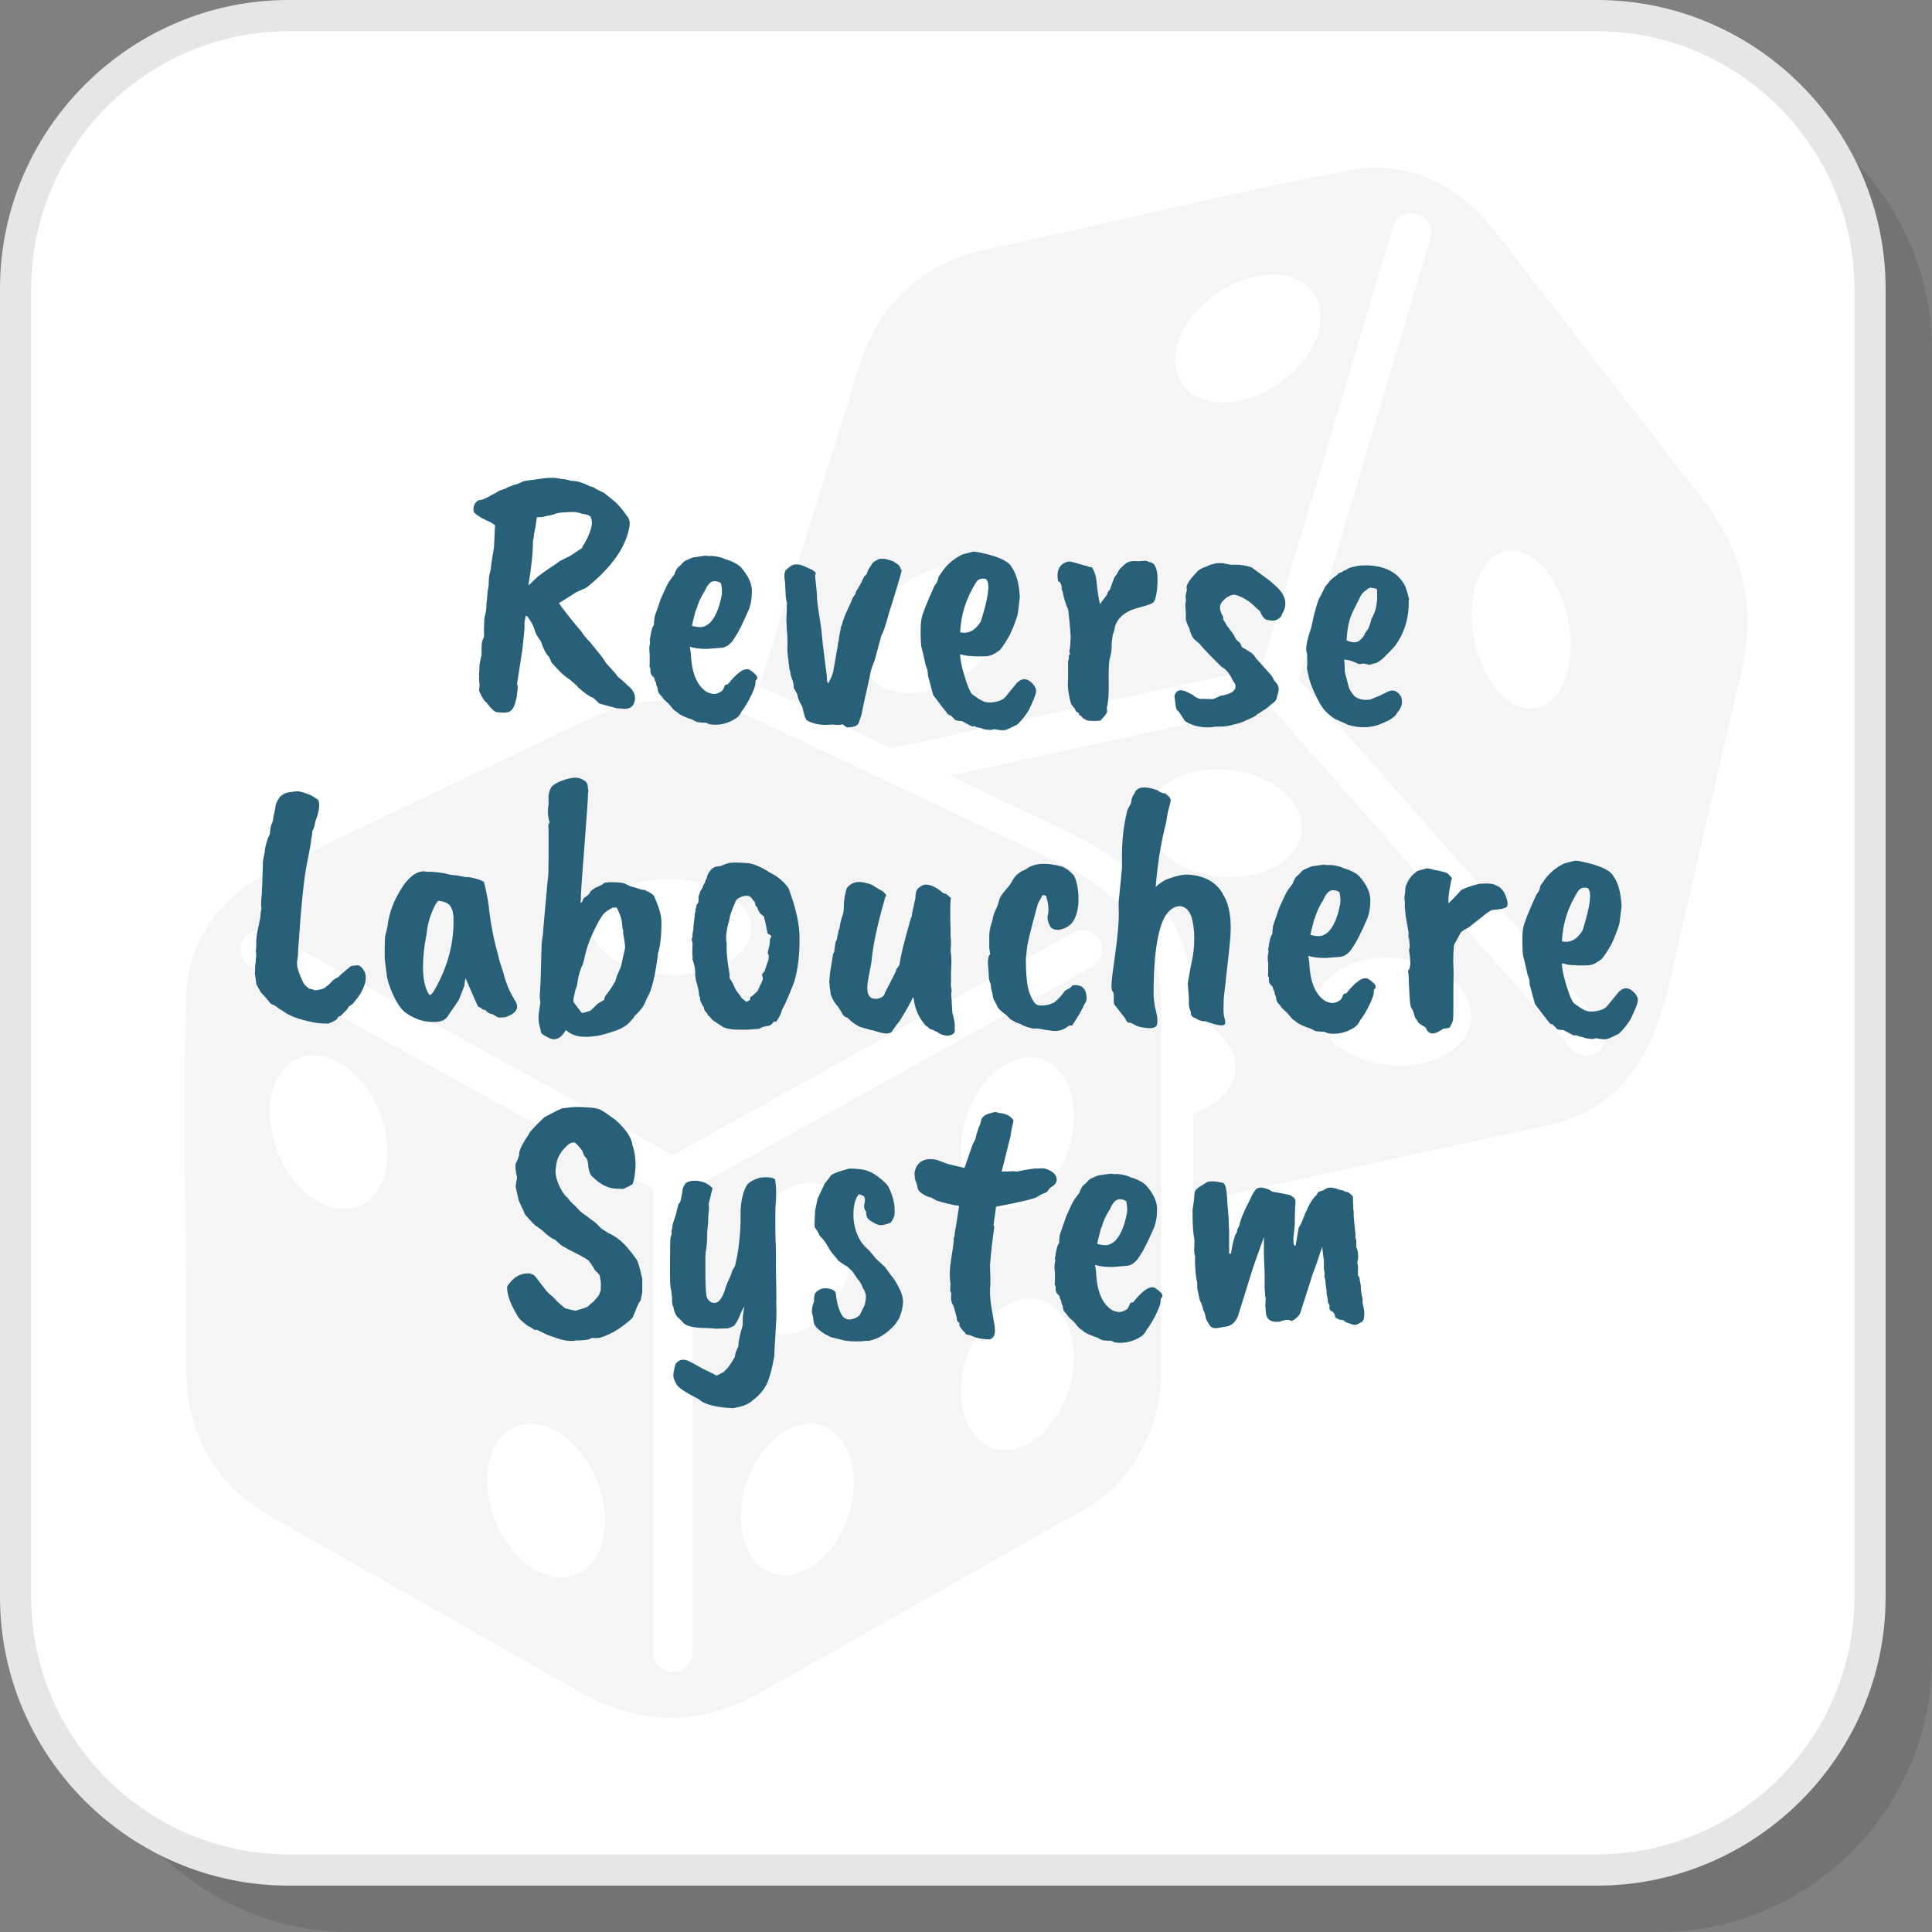 <?xml version="1.0" encoding="UTF-8"?>
<!DOCTYPE svg PUBLIC "-//W3C//DTD SVG 1.1//EN" "http://www.w3.org/Graphics/SVG/1.1/DTD/svg11.dtd">
<!-- Creator: CorelDRAW 2018 (64-Bit) -->
<svg xmlns="http://www.w3.org/2000/svg" xml:space="preserve" width="200px" height="200px" version="1.1" style="shape-rendering:geometricPrecision; text-rendering:geometricPrecision; image-rendering:optimizeQuality; fill-rule:evenodd; clip-rule:evenodd"
viewBox="0 0 2982.6 2982.6"
 xmlns:xlink="http://www.w3.org/1999/xlink">
 <rect x="0" y="0" width="2982.6" height="2982.6" fill="#808080" stroke="none"/>
 <defs>
  <style type="text/css">
   <![CDATA[
    .fil3 {fill:whitesmoke}
    .fil1 {fill:white}
    .fil4 {fill:#276078;fill-rule:nonzero}
    .fil2 {fill:#E6E6E6;fill-rule:nonzero}
    .fil0 {fill:black;fill-opacity:0.102}
   ]]>
  </style>
 </defs>
 <g id="Layer_x0020_1">
  <path class="fil0" d="M541.4 2982.6l2019.6 0c231.9,0 421.6,-189.7 421.6,-421.6l0 -2019.6c0,-231.9 -189.7,-421.6 -421.6,-421.6l-2019.6 0c-231.9,0 -421.6,189.7 -421.6,421.6l0 2019.6c0,231.9 189.7,421.6 421.6,421.6z"/>
  <path class="fil1" d="M445.7 2886.9l2019.6 0c231.9,0 421.6,-189.7 421.6,-421.6l0 -2019.6c0,-231.9 -189.7,-421.6 -421.6,-421.6l-2019.6 0c-231.9,0 -421.6,189.7 -421.6,421.6l0 2019.6c0,231.9 189.7,421.6 421.6,421.6z"/>
  <path class="fil2" d="M445.7 2862.8l2019.6 0c109.3,0 208.7,-44.7 280.7,-116.8 72.1,-72 116.8,-171.4 116.8,-280.7l0 -2019.6c0,-109.3 -44.7,-208.7 -116.8,-280.8 -72,-72 -171.4,-116.7 -280.7,-116.7l-2019.6 0c-109.3,0 -208.7,44.7 -280.8,116.7 -72,72.1 -116.7,171.5 -116.7,280.8l0 2019.6c0,109.3 44.7,208.7 116.7,280.7 72.1,72.1 171.5,116.8 280.8,116.8zm2019.6 48.2l-2019.6 0c-122.6,0 -234,-50.2 -314.8,-130.9 -80.8,-80.8 -130.9,-192.2 -130.9,-314.8l0 -2019.6c0,-122.6 50.1,-234 130.9,-314.8 80.8,-80.8 192.2,-130.9 314.8,-130.9l2019.6 0c122.6,0 234,50.1 314.8,130.9 80.7,80.8 130.9,192.2 130.9,314.8l0 2019.6c0,122.6 -50.2,234 -130.9,314.8 -80.8,80.7 -192.2,130.9 -314.8,130.9z"/>
  <path class="fil3" d="M287.3 2109.2c0.8,-190.1 -5.3,-380.4 0,-570.5 2.5,-87.2 53.3,-157.3 140.6,-199l475.8 -227c87.7,-41.9 177,-43.1 268,0l450.1 213c107.9,51 170.9,119.2 170.9,227.5l0 565.7c0,77.9 -40,166.6 -117.1,210.2l-502.3 284.1c-98.1,55.5 -191.3,48 -276,0l-475 -269.7c-93.8,-53.2 -135.4,-133.6 -135,-234.3zm99.9 -616.6c-14.6,-8 -20,-26.4 -12,-41.1 8.1,-14.6 26.5,-20 41.1,-11.9l622.6 343.4 617.6 -343.3c14.6,-8.1 33,-2.9 41.1,11.7 8.1,14.6 2.8,33 -11.7,41.1l-616.6 342.8 0 715.7c0,16.7 -13.6,30.3 -30.4,30.3 -16.7,0 -30.3,-13.6 -30.3,-30.3l0 -715.6 -621.4 -342.8zm1958.7 -641c42.2,11 77.6,73.7 79,140.2 1.4,66.5 -31.7,111.5 -74,100.5 -42.2,-10.9 -77.6,-73.7 -79,-140.2 -1.4,-66.5 31.8,-111.5 74,-100.5zm-792.8 71.4c10.2,47.4 -31.1,107.6 -92.4,134.3 -61.3,26.7 -119.3,9.9 -129.5,-37.6 -10.3,-47.4 31.1,-107.5 92.3,-134.3 61.3,-26.7 119.3,-9.9 129.6,37.6zm484.3 -448.9c10.3,47.4 -31,107.5 -92.3,134.3 -61.3,26.7 -119.3,9.9 -129.6,-37.6 -10.3,-47.5 31.1,-107.6 92.4,-134.3 61.2,-26.7 119.2,-9.9 129.5,37.6zm232.5 1081.9c10,45.9 -35,85.7 -100.5,88.9 -65.5,3.2 -126.8,-31.4 -136.8,-77.3 -10,-45.9 35.1,-85.7 100.6,-88.9 65.5,-3.2 126.7,31.4 136.7,77.3zm-261.3 -291c10,45.9 -35,85.7 -100.6,88.9 -65.5,3.2 -126.7,-31.4 -136.7,-77.3 -10,-45.9 35,-85.7 100.5,-88.9 65.6,-3.2 126.8,31.4 136.8,77.3zm-1090.3 143c19.7,-38.9 88.6,-60.1 153.8,-47.3 65.3,12.8 102.2,54.7 82.5,93.6 -19.7,39 -88.6,60.2 -153.8,47.4 -65.2,-12.8 -102.2,-54.7 -82.5,-93.7zm-98.9 789.9c48.6,0.1 98.6,53.3 111.6,118.8 13.1,65.6 -15.7,118.7 -64.2,118.6 -48.6,0 -98.5,-53.2 -111.6,-118.8 -13.1,-65.6 15.7,-118.7 64.2,-118.6zm-335.6 -568.8c48.6,0.1 98.5,53.3 111.6,118.9 13.1,65.5 -15.7,118.6 -64.3,118.6 -48.5,-0.1 -98.5,-53.3 -111.5,-118.9 -13.1,-65.5 15.7,-118.6 64.2,-118.6zm1106.6 375.4c47,0 76.3,52.4 65.5,117.1 -10.8,64.7 -57.6,117.1 -104.6,117.1 -47,0 -76.3,-52.4 -65.5,-117.1 10.8,-64.7 57.7,-117.1 104.6,-117.1zm-339.9 193.4c47,0 76.3,52.4 65.5,117.2 -10.8,64.6 -57.6,117.1 -104.6,117.1 -46.9,0 -76.3,-52.5 -65.5,-117.1 10.8,-64.8 57.6,-117.2 104.6,-117.2zm339.9 -565.8c47,0 76.3,52.5 65.5,117.2 -10.8,64.7 -57.6,117.1 -104.6,117.1 -47,0 -76.3,-52.4 -65.5,-117.1 10.8,-64.7 57.7,-117.2 104.6,-117.2zm-339.9 193.5c47,0 76.3,52.4 65.5,117.1 -10.8,64.7 -57.6,117.2 -104.6,117.2 -46.9,0 -76.3,-52.5 -65.5,-117.2 10.8,-64.7 57.6,-117.1 104.6,-117.1zm276 -1441.4c186,-39.7 370.6,-86.2 557.5,-121.4 85.7,-16.1 165.1,18.7 224.3,95l323.1 416.7c59.5,76.7 79.7,163.8 57,261.8l-112.4 485.2c-26.9,116.2 -80.1,192.3 -185.9,215.4l-548.1 119.3 0 -138.2c44.8,-13.3 72.1,-46.1 64.1,-82.8 -6.1,-27.8 -30.9,-51.5 -64.1,-65.1l0 -16.9c0,-135.4 -82.7,-217 -199.1,-272.1l-176.6 -83.5 494.2 -107.7 466.1 529.6c11,12.6 30.1,13.8 42.7,2.8 12.5,-11.1 13.7,-30.2 2.7,-42.7l-466.8 -530.4 203.1 -681.4c4.7,-16 -4.4,-32.9 -20.4,-37.6 -16.1,-4.8 -32.9,4.4 -37.6,20.4l-202.8 680.1 -571 124.3 4.1 2 -187.8 -88.9c-6.7,-3.2 -13.4,-6.1 -20.1,-8.9l153.6 -493.3c32,-103 101.8,-160.7 200.2,-181.7z"/>
  <path class="fil4" d="M822.8 835.3c0,17.2 -2.3,40 -7.1,68.5 2.2,-1.8 5.5,-5 9.9,-9.3 5.1,-5.2 15.3,-12.6 30.6,-22.5l8.3 -6 16.4 -8.2 18.1 -12.1c-0.8,-0.7 0.1,-2.5 2.7,-5.5 6.9,-12 11,-22.6 12.1,-31.7 0,-4.8 -0.8,-8.3 -2.2,-10.7 -1.5,-2.4 -6.1,-3.9 -13.7,-4.7 -0.8,-0.7 -4.2,-1.6 -10.4,-2.7 -15,0 -25,0.9 -29.9,2.7 -4.9,1.9 -8.7,2.8 -11.2,2.8l-8.2 2.2 -9.4 0.5 -2.1 14.8c0,0.4 -0.8,4 -2.2,10.9 0,2.6 -0.6,6.3 -1.7,11zm93.1 242.1c-5.4,-1.8 -13.1,-7.1 -23,-15.9 -1.8,-2.5 -6.5,-6.9 -14.2,-13.1 -7.3,-4.4 -16.4,-13 -27.4,-25.8 0,-0.3 -1.3,-3.3 -3.8,-8.7 -4.4,-4 -8.6,-12.1 -12.6,-24.1 -0.4,-0.4 -0.9,-1.1 -1.7,-2.2 -0.7,-1.1 -1.9,-2.8 -3.5,-5.2 -1.7,-2.4 -3.4,-6.5 -5.2,-12.4 -1.9,-5.8 -5.5,-12.2 -11,-19.1l-2.2 0c0,2.2 -0.5,5.3 -1.6,9.3l0 10.9 -3.3 31.8 -8.2 53.2c1.4,2.9 1.4,7.8 0,14.7 0,3 -0.9,7.7 -2.8,14.3 -1.8,6.6 -4.5,10.9 -8.2,13.1 -3.6,2.2 -10.8,2.6 -21.3,1.1 -3.7,-1.4 -8.8,-6.5 -15.4,-15.3 -2.5,-1.1 -6.2,-6.9 -10.9,-17.5 0.7,-6.6 0.9,-10.7 0.5,-12.4 -0.3,-1.6 -0.5,-3.7 -0.5,-6.3 0,-2.5 0.2,-4.2 0.5,-4.9 -0.7,0.7 -0.7,-2.9 0,-10.9l0 -3.9c0,-1.4 1.1,-7.3 3.3,-17.5 0,-7.7 0.1,-13.1 0.3,-16.2 0.2,-3.1 1.3,-6.8 3.5,-11.2l0 -14.8 0.6 -14.8c2.2,-6.6 3.3,-14.2 3.3,-23 0.7,-4.4 1.2,-8.7 1.3,-12.9 0.2,-4.2 0.9,-8.8 2,-13.9 0,-8.1 0.5,-14.2 1.6,-18.4 1.1,-4.2 1.7,-7.1 1.9,-8.7 0.2,-1.7 0.5,-4.3 0.8,-8l3.9 -23.5 1.6 -34.5 -6.6 -4.4c-11.6,-4.8 -19.9,-9.5 -24.6,-14.3 -1.8,-1.1 -2.5,-3.9 -1.9,-8.5 0.5,-4.5 3,-8.3 7.4,-11.2 5.1,0 12.6,-3.1 22.4,-9.3 1.1,0 4.4,-1.8 9.9,-5.5l9.8 -3.3c1.1,-1.1 5.7,-3.1 13.7,-6 1.9,0 4.8,-1 8.8,-3 4,-2 8.2,-3.2 12.6,-3.6 3.7,-0.3 11.1,-1.3 22.2,-3 11.1,-1.6 20.5,-1.3 28.2,0.8 4.7,0 9.9,1 15.3,2.8 8.8,0 18.7,2.9 29.6,8.7 2.6,0 6.2,1.7 11,5l10.4 4.9 13.7 11c7.6,6.2 14.6,14 20.8,23.5 4.4,4.4 6,10.1 4.9,17 -5.1,31.8 -27.2,63.4 -66.3,94.8l-15.8 7.1 -26.9 17c9.1,12.7 21,27.7 35.6,44.9 1.1,2.5 5.3,7.7 12.6,15.3l18.6 23 6.6 9.9 14.8 16.4c1.1,2.6 4.2,5.7 9.3,9.3l9.3 8.8c8.4,6.6 11.9,14.1 10.4,22.5 -1.4,8.3 -6.5,12.7 -15.3,13.1l-13.1 -1.1 -26.3 -7.1 -9.4 -8.8z"/>
  <path id="1" class="fil4" d="M1113.7 921.3c1.4,-5.5 1.3,-12.4 -0.6,-20.8 -2.5,-2.2 -6,-3.3 -10.4,-3.3 -5.5,0 -10.4,5.1 -14.8,15.3 -5.8,8.8 -10.2,18.5 -13.1,29.1l-0.6 0c-4,15.3 -6,23.5 -6,24.6 5.9,1.5 10.6,2.1 14.3,1.9 3.6,-0.1 7.8,-2.1 12.6,-5.7 8.4,-8.1 14.6,-21.7 18.6,-41.1zm-1.7 78.9l-20.2 1.6c-11.4,0 -20.3,-1.1 -26.9,-3.3l1.7 10.4c1.1,30.4 9.5,50.3 25.2,59.7 4.4,1.9 8,2.8 10.9,2.8 3,0 6.8,-1.5 11.5,-4.4 1.5,-1.4 2.8,-3.5 3.9,-6 0.3,-3.3 2.2,-4.8 5.4,-4.4 15,-19 26.3,-26.5 34,-22.5 7.7,5.2 11.5,9.2 11.5,12.1 0,1.5 -0.9,3.1 -2.7,4.9l0 3.3c0,3.7 -2.3,10.2 -6.9,19.7 -4.5,9.5 -9.4,17.6 -14.5,24.1 -2.5,5.5 -5.8,9.3 -9.9,11.5 -11.6,7.3 -24.1,10.3 -37.2,8.8 -2.9,-0.4 -4.9,-1.1 -6,-2.2 -2.9,-0.7 -5.1,-0.9 -6.6,-0.5l-4.4 -0.6c-3.3,0 -6,-0.7 -8.2,-2.2 -3.7,-2.2 -6.2,-3.3 -7.7,-3.3 -9.5,-3.6 -15.2,-6.4 -17.2,-8.2 -2,-1.8 -3.8,-3.1 -5.2,-3.8 -1.5,-0.7 -5,-4.6 -10.4,-11.5 -4.8,-4 -7.5,-6.6 -8.2,-7.7 -2.2,-3.3 -4.2,-5.6 -5.8,-7.1 -1.6,-1.5 -2.7,-4.8 -3,-9.9 -1.5,-1.8 -2.2,-4.2 -2.2,-7.1l-2.2 -4.4c0,-2.5 -1.1,-4.5 -3.3,-6 -2.2,-2.2 -3.3,-4.9 -3.3,-8.2l0 -4.4c-1.4,-0.7 -1.8,-2.9 -1.1,-6.6l0 -14.2 -0.5 -4.9 0 -3.9c-0.4,-1.4 0,-4.5 1.1,-9.3l-0.6 -4.9c0.4,-0.4 0.9,-3.3 1.7,-8.8 1.4,-7.7 3.1,-12.4 4.9,-14.2l0 -5c0.4,-1.1 0.6,-2.5 0.6,-4.3 0,-1.9 0.4,-3.9 1.3,-6.1 0.9,-2.2 3.8,-10.4 8.5,-24.6l8.8 -19.2c2.5,-5.5 6.6,-11.5 12,-18.1 0.4,-1.8 1.9,-5.1 4.4,-9.8l7.1 -6.6c2.2,-3.3 5.5,-5.6 9.9,-7.1 5.1,-2.6 8.9,-3.8 11.5,-3.8l15.3 -2.2c1.9,0.3 3.1,0.5 3.9,0.5l7.1 0c8,0.7 14.6,2.4 19.7,4.9 11,3.3 19,7.5 24.1,12.6 11.3,12.8 17,25.1 17,36.7 0,11.7 -1.8,21.8 -5.5,30.2 -9.1,20.8 -15.7,33.9 -19.7,39.4 -6.6,12.1 -14.4,18.1 -23.6,18.1z"/>
  <path id="2" class="fil4" d="M1286.2 1037.4l7.2 -41.1c0,-2.1 0.2,-3.9 0.8,-5.2 0.5,-1.2 0.8,-3 0.8,-5.2 0.4,-2.9 1.3,-7.6 2.7,-14.2 0,-2.9 0.8,-5.3 2.2,-7.1 0.8,-5.9 5.3,-17.4 13.7,-34.5 1.5,-5.1 3.9,-9.5 7.1,-13.2 0,-2.2 1.1,-4.7 3.3,-7.6l6.6 -11.5c0,-0.8 1.3,-3.5 3.8,-8.3 2.2,-1.1 3.7,-3 4.4,-5.7 0.8,-2.8 2.9,-6.7 6.6,-11.8 1.1,-3.3 5.3,-6.4 12.6,-9.3l8.8 0 12 3.8 8.2 5.5c1.9,1.8 3.1,4.4 3.9,7.7 0.7,-0.8 1.1,-0.8 1.1,0 -0.4,3.3 -2.6,11.5 -6.6,24.6 -3.7,12.1 -6.2,20.6 -7.7,25.5 -1.5,4.9 -3.1,9.9 -4.9,15.1 0,0.3 -1.5,5.5 -4.4,15.6 -2.9,10 -5.5,16.9 -7.7,20.5l-10.4 38.3c-4,9.5 -6.6,17.9 -7.6,25.3 -8.1,35.7 -12.1,54.4 -12.1,55.8 0,1.5 -1.5,6 -4.4,13.7 -0.7,5.9 -7.1,8.8 -19.1,8.8 -1.9,-1.8 -4.3,-3.5 -7.2,-5 -1.1,1.5 -6,1.7 -14.8,0.6 -15.7,1.8 -29,-0.4 -39.9,-6.6 -2.6,-4.4 -4.8,-11.3 -6.6,-20.8 -4.8,-8 -7.3,-14.4 -7.7,-19.2l-5.5 -9.8c0,-4.8 -0.8,-9.2 -2.4,-13.2 -1.7,-4 -2.7,-8 -3,-12 -1.1,-2.6 -1.7,-5.5 -1.7,-8.8 -0.7,-2.9 -1.1,-6 -1.1,-9.3 -1.4,-6.9 -2,-14.1 -1.6,-21.6 0.3,-7.5 0,-16.6 -1.1,-27.2 0,-6.2 -0.2,-10 -0.6,-11.5l0.6 -14.2c0,-6.9 0.2,-11.1 0.5,-12.6 -1.4,-5.8 -2.2,-10.9 -2.2,-15.3l-0.5 -10.4c0,-4.4 -0.4,-8.6 -1.1,-12.6 -0.7,-4.1 -0.4,-8.1 1.1,-12.1 2.5,-2.9 5.3,-5.3 8.2,-7.1 4.4,-3.7 11,-3.8 19.7,-0.6l13.7 6.1 4.9 3.8c0.8,0.7 0.6,2.6 -0.5,5.5l2.7 26.3c0,8.4 1.1,19.1 3.3,32 2.2,13 3.7,23.8 4.4,32.3 0.7,8.6 2.1,20.5 4.1,35.6 2,15.2 3.2,24.6 3.6,28.3 0,6.9 0.7,10.7 2.2,11.5 3.2,-5.5 5.8,-11.4 7.6,-17.6z"/>
  <path id="3" class="fil4" d="M1523.4 895.6c-0.7,-1.9 -3.2,-2.6 -7.4,-2.2 -4.2,0.3 -7.4,2.5 -9.6,6.5 -14.9,23.8 -23,49.2 -24.1,76.2 12.4,2.9 23,-2.6 31.8,-16.5 11.3,-35.7 14.4,-57.1 9.3,-64zm-42.7 217.4l-5.5 -1.1 -7.7 -7.6c-2.1,0 -3.8,-1 -4.9,-2.8 -4,-4.7 -11.3,-14.2 -21.9,-28.5l-8.2 -30.1c0,-5.8 -1.1,-10.9 -3.3,-15.3 -3.6,-16.5 -5.8,-25.9 -6.6,-28.2 -0.7,-2.4 -1.2,-9.1 -1.3,-20 -0.2,-11 0.2,-19 1.3,-24.1 1.1,-7 7.9,-24.1 20.3,-51.5 3.3,-3.3 5.3,-7.7 6,-13.2l8.8 -12.6c8,-9.5 16.6,-16.4 25.7,-20.8 0,-0.7 6.2,-2.5 18.7,-5.5 2.5,-0.3 8.3,0.6 17.5,2.8 21.9,5.1 35.6,11.5 41.1,19.1l1.6 2.8c6.9,9.9 11,25 12.1,45.4 -1.1,9.2 -2,16.8 -2.8,23.1 -0.7,6.2 -4.7,17.5 -12,33.9 -5.5,10.2 -10.8,18.5 -15.9,24.7 -8,5.8 -13.5,8.7 -16.5,8.7 -1.4,0.8 -4.5,1.1 -9.3,1.1l-12.6 0c-1.1,-0.3 -3.4,-0.5 -7.1,-0.5 -3.6,0 -8.9,-0.9 -15.9,-2.8 0,8.1 2.3,19.5 6.9,34.3 4.5,14.8 8.3,23.8 11.2,27.1 7.7,5.8 13.7,9.7 18.1,11.5 4.4,1.8 10.2,2.1 17.5,0.8 7.3,-1.3 12.6,-3.7 15.9,-7.4l14.2 -17.5c9.2,-12.4 18.5,-13.5 28,-3.3 4.4,4.8 6.1,9.4 5.2,14 -0.9,4.5 -4.7,13.6 -11.2,27.1 -5.5,8.8 -11.4,16.1 -17.6,21.9 -11.3,5.8 -18,8.8 -20.2,8.8 -3.3,0.3 -8.4,-0.2 -15.4,-1.7 -3.6,1.8 -9.8,1.7 -18.6,-0.5 0,-0.8 -1,-1.2 -3,-1.4 -2,-0.2 -4.7,-0.8 -8,-1.9l1.1 -0.6c-0.7,0 -2.9,0 -6.5,0l-15.4 -8.2 -3.8 0z"/>
  <path id="4" class="fil4" d="M1633.5 897.2c-2.5,-13.1 0.2,-22.3 8.2,-27.4 4.1,-2.2 7.2,-3.2 9.6,-3 2.4,0.2 10.2,2.3 23.3,6.3 1.8,0 3.1,0.4 3.8,1.1 0.8,0 1.9,0.4 3.3,1.1 3.3,0 5,0.7 5,2.2 3.2,5.5 5.2,11.8 6,19.2 1.4,14.9 3.3,27.2 5.5,36.7 0,-0.4 0.1,-1 0.5,-1.7 6.9,-8.8 10.6,-13.9 11,-15.3 -0.8,-0.8 0.5,-2.8 3.8,-6.1 2.6,-8 4.4,-12.9 5.5,-14.7 0,-1.9 1.6,-4.8 4.9,-8.8 2.6,-5.1 4.7,-8.5 6.6,-10.1 1.8,-1.7 3.3,-3.1 4.4,-4.2 5.4,-5.4 12.7,-7.4 21.9,-6 1.1,0 3.1,-0.2 6,-0.5 5.8,-0.7 9.3,-0.2 10.4,1.6 11.3,0 15.7,13.9 13.1,41.7 -1.4,12.4 -3.6,19.5 -6.5,21.3 -3,1.8 -8.5,3.9 -16.7,6 -8.3,2.2 -14,4.1 -17.3,5.5 -12.8,5.5 -21,13.9 -24.6,25.2 -0.4,4 -1.5,8.2 -3.3,12.6 -0.8,5.9 -1.2,9.3 -1.4,10.4 -0.2,1.1 -0.3,3.3 -0.3,6.6 0,7.3 -1.1,14.2 -3.3,20.8 -1.1,6.9 -1.5,18 -1.3,33.2 0.2,15.1 -0.2,25.8 -1.1,32 -0.9,6.2 -1.6,9.3 -1.9,9.3 0.3,1.8 0.5,3.1 0.5,3.8l0 3.3c-1.1,2.9 -4.6,7.3 -10.4,13.2l-8.2 0.5c-8.4,0 -13,-0.5 -13.7,-1.6 -3.7,-1.5 -6.4,-3.7 -8.2,-6.6 -2.2,-0.4 -3.3,-1.8 -3.3,-4.4 -3.3,-0.7 -5.3,-2.9 -6,-6.5 -4.1,-4.4 -6.1,-7.4 -6.1,-8.8 -4,-13.9 -5.4,-25.9 -4.3,-36.2l0 -27.9c0.7,-2.2 1.1,-3.5 1.1,-3.8l0 -5c2.1,-2.2 2.5,-3.6 1,-4.4l0 -4.3c0.4,-0.4 0.7,-1.7 0.9,-3.9 0.1,-2.2 0.4,-6 0.8,-11.5 0.7,-4.7 -0.6,-20.8 -3.8,-48.2 -1.5,-1.4 -4.1,-8.9 -7.7,-22.4 0,-2.2 -0.7,-4.8 -2.2,-7.7l0 -4.9c-1.5,-4.4 -2.7,-6.7 -3.8,-6.9 -1.1,-0.2 -1.7,-0.4 -1.7,-0.8z"/>
  <path id="5" class="fil4" d="M1832.3 910.9l-0.5 -4.4c0,-1.8 1.1,-4.5 3.3,-8.2 1.8,-2.9 4.6,-6.4 8.2,-10.4 3.7,-4 5.8,-6.4 6.6,-7.1 4.7,-3.3 8.9,-5.3 12.6,-6.1 2.5,-1.8 8,-3.6 16.4,-5.4l6 0c2.2,0 3.9,0.2 5,0.5 1.1,0.4 4.9,1.1 11.5,2.2 10.2,-0.7 20.4,0.5 30.6,3.8 2.6,1.9 4.6,3.3 6.1,4.4 1.4,1.1 3.5,2.7 6.3,4.7 2.7,2 6,4.4 9.8,7.1 3.9,2.7 9.1,7 15.6,12.9 13.2,12 17.4,24.3 12.6,36.7l-4.9 10.4c-5.5,5.5 -11.3,7.3 -17.5,5.5l-4.9 -0.6c-4.1,-2.2 -7.4,-6.6 -9.9,-13.1 -3.3,-3 -5.5,-5 -6.6,-6.1 -10.2,-10.2 -21.2,-16.8 -32.8,-19.7 -6.3,0.4 -12.3,3.7 -18.1,9.9 -5.9,6.2 -5.7,14.2 0.5,24.1 0,3.3 0.4,5.3 1.1,6 0.8,0.7 2.4,3.5 4.9,8.2 4.8,5.9 8.4,10.8 11,14.8 1.8,5.1 4.8,8.8 8.8,11l3.3 7.1c1.1,0.4 6.2,3.5 15.3,9.3 2.2,1.8 4.4,4.6 6.6,8.2 0,0 7.1,7.9 21.3,23.6 2.2,2.2 4.4,5.6 6.6,10.4 4.4,4.4 6.7,8.4 6.8,12 0.2,3.7 -0.6,7.7 -2.4,12.1 0,4 -1.8,7.3 -5.2,9.8 -3.5,2.6 -6,4.7 -7.7,6.3 -1.6,1.7 -7.7,5.8 -18.3,12.4 -0.8,1.8 -9.2,6 -25.2,12.6l-16.5 4.3c-0.3,0 -2,0.3 -4.9,0.9 -2.9,0.5 -7.7,0.8 -14.2,0.8l-4.4 0c-1.8,0.7 -6,1.1 -12.6,1.1 -11.7,-0.4 -21.9,-3.1 -30.7,-8.2 -1.8,-0.8 -2.9,-1.7 -3.3,-2.8 -7.3,-11.7 -10.9,-16.6 -10.9,-14.8 -1.5,-1.8 -2.5,-5.4 -3,-10.9 -0.6,-5.5 -1.1,-8.9 -1.4,-10.2 -0.4,-1.2 0.2,-3.1 1.6,-5.7 3.3,-5.8 9.9,-6.2 19.7,-1.1l7.2 3.8c3.3,3.3 7.3,5.3 12,6.1 2.6,-0.4 5.7,-0.4 9.3,0 3.7,0.3 7.1,0.3 10.4,0l9.9 -4.4 -0.6 0c0.4,-0.4 1.5,-0.7 3.3,-0.8 1.9,-0.2 4.6,-0.9 8.2,-2 10.6,-3.3 14.8,-8.4 12.7,-15.3l-3.9 -6.6c-4,-8.4 -8.4,-14.4 -13.1,-18l-4.4 -2.8c-14.6,-14.2 -26.1,-26.3 -34.5,-36.1 -1.1,-0.8 -3.5,-2.8 -7.1,-6.1 -3.3,-3.2 -5.9,-8.7 -7.7,-16.4 -3.3,-6.9 -5.1,-11.7 -5.5,-14.2l0 -10.4c0,-0.8 -0.2,-3 -0.5,-6.6 -0.4,-3.7 -0.3,-6.9 0.2,-9.6 0.6,-2.7 0.6,-4.8 0,-6.3 -0.5,-1.5 0.1,-5.7 1.9,-12.6z"/>
  <path id="6" class="fil4" d="M2126 921.3l0 -6c0,-4 -0.2,-6 -0.6,-6l-3.3 -1.1c-2.5,0 -4.5,-0.4 -6,-1.1 -2.6,0.7 -4.6,1.8 -6,3.2 -4.8,3 -8.1,6.4 -9.9,10.5l-12 24.1c-5.5,11.3 -8.6,25.9 -9.3,43.8 9.4,4 16.4,3.8 20.8,-0.6 2.5,-2.2 4.7,-4.7 6.5,-7.6 0.8,-2.6 2.2,-5.1 4.4,-7.4 2.2,-2.4 4.4,-8.3 6.6,-17.8 5.8,-9.2 8.8,-20.5 8.8,-34zm48.7 7.7l0 6c-0.7,22.3 -7.3,42.4 -19.7,60.3 -1.8,2.5 -4.4,5.4 -7.7,8.7l-12 12.1c-2.6,2.5 -5.9,4.9 -9.9,7.1l-12 3.3c-1.1,-0.8 -4.2,-1.5 -9.4,-2.2 -4,1.4 -7.4,1.1 -10.4,-1.1 -0.3,0 -2.2,-0.7 -5.7,-2.2 -3.5,-1.5 -7.8,-2.4 -12.9,-2.7 0.8,5.8 1.1,12.2 1.1,19.1l6.6 25.2c4,7.7 7.9,12.5 11.8,14.5 3.8,2 8,3.1 12.6,3.3 4.5,0.2 8,-0.2 10.4,-1.3 2.3,-1.1 6.5,-2.8 12.3,-5l11 -5.5c7.6,-4.3 14.2,-3.2 19.7,3.3 2.9,3.3 4.2,7.6 3.8,12.9 -0.4,5.3 -2.6,10.1 -6.6,14.5 -2.2,5.1 -7.8,9.9 -16.9,14.3 -0.4,0 -2.1,0.7 -5,2.2 -16.4,8 -34.7,9.1 -54.8,3.2l-10.4 -4.9c-1.1,0 -2.2,-0.5 -3.3,-1.6 -4.3,-1.1 -9.1,-3.9 -14.2,-8.2 -5.1,-4.4 -8.7,-8.1 -10.7,-11 -2,-2.9 -3.4,-4.9 -4.1,-6 -0.7,-1.1 -2,-3.5 -3.8,-7.1 -6.2,-11.7 -10.8,-22.9 -13.7,-33.5l-3.3 -15.8c0.7,-1.5 0.9,-5.7 0.5,-12.6l0 -8.8c-3.2,-5.9 -1.2,-19.2 6.1,-40 5.8,-27.7 10.6,-44 14.2,-48.7l7.1 -14.3c0,-0.4 2.2,-3.1 6.6,-8.2 0.7,-1.8 4.9,-5.5 12.6,-11 1.5,-2.1 3.7,-3.4 6.6,-3.8 1.4,-1.5 3.8,-2.7 7.1,-3.8 2.9,-2.6 7.3,-4.2 13.2,-5 5.4,-1.8 13.8,-2.3 25.1,-1.6 26,2.2 43.7,13.2 53.2,32.9l3.8 12c0,1.8 0.6,4 1.7,6.6 -0.4,0.7 -0.6,2.2 -0.6,4.4z"/>
  <path id="7" class="fil4" d="M460.7 1460.8c-0.3,1.5 -0.5,4.4 -0.5,8.8 0,4.4 -0.4,8.2 -1.1,11.5 -0.7,3.3 -0.7,7.3 0,12 1.5,6.6 4.6,14.7 9.3,24.1 0,1.1 2.8,4.1 8.2,8.8 1.5,0.4 3,0.7 4.7,1.1 1.6,0.4 3,0.8 4.1,1.4 1.1,0.5 3.7,0.3 7.7,-0.6 4,-0.9 6.6,-1.8 7.9,-2.7 1.3,-0.9 3.9,-3 7.9,-6.3 4.1,-5.1 8.5,-8.6 13.2,-10.4 6.9,-6.6 13.5,-12.2 19.7,-17 5.9,-1.1 9.7,-1.5 11.5,-1.1 1.9,0.4 3.9,1.8 6,4.4 5.2,5.8 6.6,13.3 4.4,22.4 -2.9,10.3 -8.4,19.9 -16.4,29.1 -1.5,2.5 -4.2,4.9 -8.2,7.1 -0.7,0.7 -1.8,2.4 -3.3,4.9l-10.4 10.4c-2.2,0 -3.7,1.1 -4.4,3.3 -0.7,2.2 -5.5,5 -14.2,8.2 -11,0 -20.7,-1.1 -29.1,-3.2 -18.2,-4.1 -31.2,-9 -38.9,-14.8l-10.4 -6.6c-0.7,-1.5 -4.2,-3.5 -10.4,-6l-7.1 -8.8 -8.2 -8.8 -5.5 -9.8c-1.1,-1.5 -1.8,-4.3 -2.2,-8.5 -0.4,-4.2 -0.9,-7.8 -1.6,-10.7 0.3,-1.1 0.5,-5.1 0.5,-12 0.7,-3.3 1.1,-7.4 1.1,-12.1 0.7,-1.1 0.7,-4.9 0,-11.5l0.6 -4.9 0 -7.7c0,-5.8 0.7,-12.1 2.2,-18.6 1.4,-6.6 2.9,-13.5 4.3,-20.8 0,-4.8 0.6,-9 1.7,-12.6 -1.1,-3.3 -0.9,-11.4 0.5,-24.1l0 -3.3c0,-3.7 0.2,-6.6 0.6,-8.8l0 -3.8 1.1 -33.4c0,-1.1 0.9,-5.9 2.7,-14.3 0,-4.4 1.7,-11.5 4.9,-21.3 2.2,-3.7 3.3,-6.8 3.3,-9.4 0,-1.8 0.6,-5.4 1.7,-10.9 1.8,-2.2 3.1,-7.1 3.8,-14.8 0.4,0 1.3,-4 2.7,-12.1 0,-4.3 2,-9.3 6.1,-14.7 0.7,-2.2 4,-4.8 9.8,-7.7l0.6 0c1.4,-0.7 6.9,-1.7 16.4,-2.7 4.4,0 10.1,1.4 17,4.3 1.8,0 6.9,2.8 15.3,8.3 4.4,5.1 3.1,16.8 -3.8,35 0,3.3 -1.5,8.2 -4.4,14.8 0,3.3 -0.5,7.1 -1.6,11.5 0,3.3 -2.3,16.3 -6.9,39.2 -4.5,22.8 -8.8,64.9 -12.9,126.2z"/>
  <path id="8" class="fil4" d="M700.1 1416.5c-0.3,-8.1 -2.2,-14.2 -5.5,-18.4 -3.2,-4.2 -9.3,-6.7 -18,-7.4 -2.6,1.8 -6,8 -10.2,18.4 -4.2,10.4 -6.8,21.4 -7.9,33.1 -3.7,17.5 -5.5,35.1 -5.5,52.6 0.4,17.9 3.3,31 8.8,39.4 0.7,1.5 1.4,2 2.2,1.7 1.8,0 4.7,-3.7 8.7,-11 19.4,-35 28.5,-71.2 27.4,-108.4zm17 104.6l-8.2 21.3c0,0.8 -5.3,8.6 -15.9,23.6 -3.3,6.9 -9.4,10.8 -18.3,11.5 -9,0.7 -17.7,-0.2 -26.1,-2.7 -11.3,-4.1 -19.9,-8.8 -25.7,-14.3 -5.9,-5.5 -11.6,-14.7 -17.3,-27.6 -5.6,-13 -8.6,-23.7 -9,-32.1 -1.8,-12 -2.7,-19.7 -2.7,-23l0 -13.1c0,-13.2 0.5,-20.9 1.6,-23 0.4,-1.5 1.3,-5.3 2.7,-11.5 1.9,-15.4 6.2,-30 13.2,-43.9 13.5,-26.6 27.4,-40.3 41.6,-41.1l2.8 0c0.7,0.4 1.8,0.6 3.2,0.6l7.2 0c12.7,1.1 20.6,2.2 23.5,3.3 5.5,1.4 10.2,2.2 14.3,2.2l14.2 2.7c4.4,-0.4 10.1,0.6 17.3,2.7 7.1,2.2 10.9,3.9 11.5,5 0.5,1.1 1.5,5.1 3,12 1.4,7 2.4,12 3,15.1 0.5,3.1 1,6.3 1.4,9.6 2.9,26.6 7.6,51.5 14.2,74.5 0.4,1.1 0.7,2.7 1.1,4.9 0.4,2.2 1.6,6.5 3.8,12.9 2.2,6.4 3.9,11.8 5,16.1 1,4.4 3.1,10.3 6,17.6 2.2,5.4 5.5,11.8 9.8,19.1 8.1,11.4 3.9,20.1 -12.6,26.3 -2.2,0.8 -6,1.1 -11.5,1.1 -1.1,0 -4.5,-1.8 -10.4,-5.5 -3.6,0 -7.1,-2 -10.4,-6l-4.4 -1.1c-2.5,-2.5 -4.7,-3.8 -6.5,-3.8 -0.8,-0.7 -7.3,-15.5 -19.8,-44.4 -1,4 -1.6,7.7 -1.6,11z"/>
  <path id="9" class="fil4" d="M954.3 1401.7l-1.7 -0.6c0.8,0.4 1.3,0.6 1.7,0.6zm-69 140.2l0 4.9c8.4,11.3 12.7,17 13.1,17 1.8,0 6,-1.1 12.6,-3.3 0.4,0 2.3,-1.7 5.8,-5.2 3.4,-3.5 5.9,-5.7 7.4,-6.8 4.3,-2.6 7.3,-4.2 8.7,-5 0,-2.9 1.3,-5.9 3.9,-9 2.5,-3.1 4.8,-6.2 6.8,-9.3 2,-3.1 3.4,-5.4 4.1,-6.9 2.2,-2.9 2.9,-4.3 2.2,-4.3 0.7,-1.5 1.8,-4.6 3.3,-9.4l5.5 -12.6 6 -27.3c0.7,-2.6 -0.2,-10.6 -2.7,-24.1l0 -5c-0.8,-1.1 -1.1,-2.2 -1.1,-3.3l0 -0.5 -0.6 -5.5c0,-1.8 -0.5,-4.9 -1.6,-9.3 -0.8,-3.3 -3,-8.6 -6.6,-15.9l-6 0c-6.6,3.3 -11.5,6.8 -14.8,10.4 -4,5.1 -9.2,14.3 -15.4,27.4 -6.2,13.2 -10.4,25 -12.6,35.6l-3.2 13.2c-4.8,9.8 -7.9,21.1 -9.4,33.9l-2.7 7.7 -2.7 12.6zm124.9 -157.2c7.3,15.7 10.9,28.8 10.9,39.4 0,21.2 -1.8,37.3 -5.5,48.2 0,4 -0.3,7.2 -1.1,9.3 -3.2,24.1 -7.4,42 -12.6,53.7 -1.8,2.6 -3.8,6.6 -6,12.1 -2.2,6.2 -7.7,13.3 -16.4,21.3 0,1.1 -2.8,4.5 -8.2,10.2 -5.5,5.6 -14.1,10.3 -25.8,13.9 -13.5,4.4 -22.3,6.6 -26.3,6.6 -20.8,3.3 -35.9,0.2 -45.4,-9.3l-0.6 0.5c-7.3,12.8 -16.1,16.7 -26.3,11.5 -6.2,-3.2 -9.7,-5.4 -10.7,-6.5 -0.9,-1.1 -1.5,-3.5 -1.9,-7.1 -2.5,-6.6 -3.4,-14.3 -2.7,-23.1l2.7 -18c-1.1,-6.2 -1.3,-11.7 -0.5,-16.5l0 -3.8c0.7,-7.3 1.2,-21.3 1.6,-41.9 0.4,-20.6 1,-33.2 1.9,-37.8 1,-4.6 1.4,-8.9 1.4,-12.9 4.4,-50 6.8,-76.7 7.4,-80.2 0.5,-3.5 0.8,-15.3 0.8,-35.3l0 -30.2c0,-5.8 -0.1,-10.2 -0.3,-13.1 -0.1,-2.9 0.5,-5 2,-6 -3,-8.4 -3.5,-17.9 -1.7,-28.5l0 -6.6c-0.7,-6.9 0.8,-13.5 4.4,-19.7 2.6,-3.3 7.7,-6.4 15.3,-9.3 7.7,-3 14.1,-4.6 19.2,-5l2.8 0c4.7,0 8.9,1.3 12.5,3.9 4.4,1.8 6.6,6.2 6.6,13.1 0.8,2.2 0.8,4.6 0,7.1 0.4,2.6 -1.4,28.4 -5.2,77.5 -3.8,49.2 -5.7,76 -5.7,80.6 0,4.5 -0.1,7.5 -0.3,8.7 -0.2,1.3 -0.3,2.1 -0.3,2.5 1.8,-0.7 2.9,-2 3.3,-3.8 0.4,-1.9 1.1,-3.1 2.2,-3.9 6.2,-4.3 9.3,-7.5 9.3,-9.3 0,-0.3 0.9,-1.3 2.7,-2.7 1.9,-1.5 3,-2.2 3.3,-2.2 0.8,-1.1 2,-1.8 3.9,-2.2l9.8 -4.9c0.4,-2.2 5.7,-3.2 15.9,-3.1 10.2,0.2 16.4,1.1 18.6,2.5 3.7,1.8 6.2,3 7.4,3.6 1.3,0.5 2.6,0.9 3.9,1.1 1.2,0.2 6.3,1.7 15,4.6 4,0 6.1,0.6 6.1,1.7 1.4,0.7 2.5,1.1 3.2,1.1 6.3,3.6 9.4,6.4 9.4,8.2z"/>
  <path id="10" class="fil4" d="M1184.9 1441.1l-2.7 -14.2c0,-1.1 -0.3,-2.4 -0.9,-3.9 -0.5,-1.4 -1.2,-4.2 -1.9,-8.2 -2.9,-2.2 -4.9,-3.8 -6,-4.9l-2.7 -4.4 -1.7 -4.9c-1.8,-1.1 -2.8,-2.7 -3,-4.7 -0.2,-2 -0.9,-3.6 -2.2,-4.9 -1.3,-1.3 -2.3,-2.6 -3,-3.8 -0.7,-1.3 -1.5,-2.2 -2.2,-2.5 -3.3,-2.2 -7.7,-2.4 -13.1,-0.6 -5.5,1.9 -8.8,4.4 -9.9,7.7 -6.2,13.9 -9.3,22.8 -9.3,26.8 -5.1,17.6 -6.6,30 -4.4,37.3 -0.7,11.7 0.7,27.7 4.4,48.2l0 6c3.3,4.4 6.4,10.2 9.3,17.6 3.6,4.7 6.1,8.1 7.4,10.1 1.3,2 2.1,3.2 2.5,3.5 3.6,2.6 5.8,4.4 6.5,5.5 3,-1.4 5,-2.5 6.1,-3.3l0 -3.8c1.8,-1.5 3.4,-2.6 4.9,-3.3 -0.4,0 0.9,-1.3 3.8,-3.8l2.8 -2.8c5.4,-11.6 8.2,-17.8 8.2,-18.3 0,-0.6 -0.2,-1.7 -0.6,-3.6 -1.4,-3.3 -0.5,-5.8 2.8,-7.6 0,0 2.2,-6.4 6.5,-19.2l0 -3.3c0.8,-2.2 0.4,-3.8 -1.1,-4.9l0 -3.9c0.8,-1.4 1.1,-2.9 1.1,-4.3 1.5,-5.9 2.1,-9.4 2,-10.5 -0.2,-1 -0.1,-2.4 0.2,-4.1 0.4,-1.6 0.9,-2.8 1.7,-3.5 1.1,-1.5 -0.8,-3.3 -5.5,-5.5zm-77.5 -103.5c3.1,0 5.5,-0.5 7.1,-1.4 1.7,-0.9 4.8,-2.1 9.3,-3.5 4.6,-1.5 15.4,-1.5 32.6,0 9.5,1.8 20.1,6.5 31.8,14.2 12,5.8 21.7,13.9 29,24.1 10.2,27 15.9,50.6 17,70.7 0.7,30.6 -2.2,56 -8.8,76.1 -9.1,23 -15.1,36.5 -18,40.5 -0.8,4.8 -3.7,11 -8.8,18.7 -1.8,0 -3.3,0.1 -4.4,0.5 0,0.4 -1,1.6 -3,3.6 -2,2 -4.8,3 -8.5,3 -4.7,1.1 -7.6,2.1 -8.5,3 -0.9,0.9 -2.8,1.4 -5.7,1.4l-13.7 1.1 -14.8 0c-9.9,0 -17.7,-1.3 -23.6,-3.9l-16.4 -10.9 -5.5 -6.6c-1.1,0 -1.7,-0.5 -1.9,-1.4 -0.2,-0.9 -0.5,-1.7 -0.8,-2.5 -3.3,-2.5 -5,-5.4 -5,-8.7 -4,-6.2 -6,-10.6 -6,-13.2 0,-2.5 -0.5,-4.3 -1.6,-5.4 0,-5.5 -1.7,-13.5 -5,-24.1l-1 -7.7 0 -6c-0.4,-5.5 -1.9,-11.9 -4.4,-19.2 0.7,-0.7 0.7,-2.7 0,-6 0,-8.4 0.1,-14.1 0.5,-17l-1.6 -7.1c1.1,-2.2 1.5,-4.2 1.3,-6.1 -0.1,-1.8 0.3,-4.5 1.4,-8.2l0 -3.8 2.2 -19.2c0,-2.5 0.4,-4.5 1.1,-6l0 -3.8c0.7,0 1.3,-1.9 1.6,-5.5l2.8 -4.4 0.5 -4.4c0,-1.1 -0.2,-2.2 -0.5,-3.3l2.7 -8.2c0,-0.7 1.3,-2.9 3.9,-6.6 0,-1.8 1.2,-4.5 3.8,-8.2 0,-1.8 0.9,-4 2.7,-6.5 0,-3.3 2,-7.5 6,-12.6 3.7,-3.7 7.1,-5.5 10.2,-5.5z"/>
  <path id="11" class="fil4" d="M1383.2 1499.2c0,-1.5 0.4,-2.8 1.4,-3.9 0.9,-1.1 2.2,-3.1 4.1,-6 0,-2.5 1.8,-11.7 5.4,-27.4 3.3,-12.8 7.3,-27.6 12.1,-44.4 1.1,-1 1.6,-3 1.6,-6l5.5 -25.7c0,-9.1 2.4,-14.6 7.1,-16.5 3.7,-3.6 8.8,-4.5 15.4,-2.7 6.5,1.8 13.3,5.8 20.2,12.1 1.5,0.7 3,1.1 4.4,1.1l7.7 6.5c-0.7,1.5 -1.1,8.9 -1.1,22.2 0,13.3 0.2,21.5 0.5,24.4l0 9.3c0,4.8 0.2,7.8 0.6,9.3l0 6.6 -0.6 10.4c1.5,7.3 1.7,17.9 0.6,31.8l0 16.9c-0.4,1.1 -0.4,2.9 0,5.2 0.4,2.4 0.7,4.9 1.1,7.4 -0.4,0.8 -0.6,2.2 -0.6,4.4l0 4.4c0.8,4.4 0.9,7.3 0.6,8.8l1.1 16.4c1.4,4.4 2.7,10.4 3.8,18.1 -0.4,1.8 -0.4,5.3 0,10.4 -1.8,4.4 -6,6.6 -12.6,6.6 -6.6,-0.8 -11.5,-2.8 -14.8,-6.1 -1.8,-0.3 -4.2,-1.4 -7.1,-3.2 -1.1,0 -2.7,-0.6 -4.9,-1.7 -1.8,-2.2 -3.7,-3.6 -5.5,-4.4 -10.6,-12 -16.8,-25.9 -18.6,-41.6 -0.8,-0.7 -1.1,-1.6 -1.1,-2.7 -2.9,7.3 -9.9,19.7 -20.8,37.2 -3.7,4.4 -6.2,7.8 -7.7,10.1 -1.5,2.4 -2.6,4 -3.3,4.7 -2.6,5.1 -10.2,5.6 -23,1.6 -5.5,-1.8 -8.9,-2.7 -10.4,-2.7l-17 -4.9c-7.3,-3.7 -13.7,-8.4 -19.2,-14.3 -1.4,0 -3.1,-0.8 -4.9,-2.4 -1.8,-1.7 -2.9,-3.2 -3.3,-4.7l-6.6 -10.4c-4.3,-4 -8,-10.2 -10.9,-18.6 -0.4,-4.4 -0.9,-8.2 -1.6,-11.5l0 -3.3 -0.6 -3.9 1.1 -13.6 4.9 -30.2c1.5,-1.4 2.2,-4.2 2.2,-8.2l1.7 -10.4c1.8,-2.6 2.7,-5.7 2.7,-9.3 0.7,-1.1 1.3,-3.7 1.6,-7.7 1.1,-1.4 1.8,-3.4 2,-6 0.2,-2.6 1.1,-7.1 3,-13.7 2.2,-4.4 3.3,-10.5 3.3,-18.3 0,-7.9 1.4,-16.9 4.3,-27.2 7.3,-9.8 18.1,-12.4 32.4,-7.6 2.5,0 6.4,1.7 11.7,5.2 5.3,3.4 9.3,5.7 11.8,6.8 2.9,2.9 4.8,5.1 5.5,6.6 -1.5,1.5 -2.4,3.5 -2.7,6 -11,38.4 -17.6,68.9 -19.8,91.5 -0.3,4 -1.1,9.1 -2.4,15.3 -1.3,6.2 -2.5,12.6 -3.6,19.2 -2.9,17.5 0.6,26.7 10.4,27.4 3.7,0.4 7.1,-0.4 10.4,-2.2 3.3,-1.8 5.1,-4.2 5.5,-7.1 10.2,-19.7 15.9,-30.9 17,-33.4z"/>
  <path id="12" class="fil4" d="M1583.1 1342.5c12.4,-10.2 31.6,-11.7 57.5,-4.4 6.2,2.9 11.9,7.3 17,13.2 2.6,4 4.6,10.4 6,19.1 1.5,8.8 1.8,17.9 0.9,27.4 -1,9.5 -3.5,17.7 -7.7,24.4 -4.2,6.8 -11.6,11.2 -22.2,13.4 -7.7,0 -12.4,-2.3 -14.2,-7.1 -3.3,-6.9 -4.1,-13 -2.2,-18.1 1.1,-7.6 0,-16.8 -3.3,-27.4 -0.7,-0.7 -2.6,-1 -5.5,-1l-6.6 12c-0.7,1.5 -3.7,12.3 -9,32.6 -5.3,20.3 -8.1,33 -8.5,38.3 -0.4,5.3 -0.9,10.2 -1.6,14.6 0,25.1 1.8,42.8 5.4,52.8 3.7,10 7.3,16.2 11,18.4 1.1,1.1 4.3,1.6 9.6,1.6 5.3,0 11,-1.5 17.2,-4.4 5.5,-4 10.6,-9.3 15.4,-15.9 0,-1.4 3.1,-3.6 9.3,-6.5l4.4 -4.4c13.5,-1.5 20.6,4.4 21.3,17.5 0.8,3.7 -0.3,7.7 -3.3,12.1 -1.8,4.3 -3.1,6.7 -3.8,7.1 0,1.4 -4.9,9.8 -14.8,25.2 -3.6,0 -6.2,0.7 -7.7,2.2 -6.9,5.4 -15.3,7.5 -25.1,6 -1.1,-0.4 -2.2,-0.6 -3.3,-0.6 -1.1,0 -6.8,-0.9 -17,-2.7l-7.7 0c-9.5,-2.2 -15.9,-4.6 -19.1,-7.1 -4.4,-1.1 -9.6,-3.5 -15.4,-7.1l-7.7 -7.7c-1.1,-0.4 -3.3,-2.1 -6.8,-5.2 -3.5,-3.1 -5.5,-5.5 -6,-7.1 -0.6,-1.7 -1.9,-4.2 -3.9,-7.7 -2,-3.5 -3,-6.7 -3,-9.6l-2.7 -10.9c0,-4.4 -0.6,-7.2 -1.7,-8.3 0,-0.7 -0.5,-2.7 -1.6,-6 0,-4 -0.4,-9.5 -1.1,-16.4 -1.1,-11.3 -0.2,-18.5 2.7,-21.4 0.4,0 0,-3.3 -1.1,-9.8l0 -19.8c0,-5.8 1.7,-13.6 5,-23.5 0.3,-4.8 2.5,-11.1 6.5,-19.2l2.8 -7.1c0.7,-5.8 3.8,-11.9 9.3,-18.1l8.2 -9.8 6.6 -11c4.4,-5.8 10.2,-10 17.5,-12.6z"/>
  <path id="13" class="fil4" d="M1889.3 1540.3l-0.5 16.4c0,6.2 0.4,10.9 1.3,14 1,3.1 1.4,5.9 1.4,8.4 0,5.9 -10.2,5 -30.7,-2.7 -0.7,0.4 -2.5,0.3 -5.4,-0.3 -3,-0.5 -4.9,-1.2 -5.8,-1.9 -0.9,-0.7 -2.1,-1.4 -3.6,-2.2 -5.4,-1.4 -8,-4.5 -7.6,-9.3 -0.4,-1.8 -1,-3.8 -1.9,-6 -0.9,-2.2 -1.3,-5.3 -1.1,-9.3 0.2,-4 -0.1,-10 -0.9,-17.8 -0.7,-7.9 -0.9,-12.4 -0.5,-13.5 2.9,-17.1 5.1,-28.8 6.6,-35 3.6,-19 4.1,-37.3 1.3,-54.8 -2.7,-17.5 -9.6,-26.6 -20.5,-27.4 -8.8,0 -16.6,5.7 -23.6,17 -11.3,22.3 -16.9,61.2 -16.9,116.7 0,9.1 1.1,17.9 3.2,26.3 2.2,8.4 3.1,15.4 2.5,21.1 -0.5,5.6 -5.6,8 -15.3,7.1 -9.7,-0.9 -16,-2.5 -18.9,-4.7l-6.6 -3.3c-4.4,0 -7.1,-2 -8.2,-6 -0.7,-1.4 -2.4,-3.6 -4.9,-6.6l-9.9 -12.6c-2.6,-2.9 -3.7,-5.4 -3.3,-7.6l0 -9.9 -0.5 -3.8c-2.6,-2.6 -3.6,-7.5 -3,-14.8 0.5,-7.3 2.2,-21.2 5.2,-41.6 4,-28.5 6,-50.2 6,-65.2 -0.4,-13.9 -0.4,-20.8 0,-20.8l4.9 -49.9 0 -20.3c0,-23.3 2.7,-46.3 8.2,-69 1.9,-4 3.2,-6.6 4.1,-7.9 0.9,-1.3 1.6,-2.8 2,-4.7 0.3,-5.8 2.3,-10.6 6,-14.2l-1.1 0.5c0.7,-2.5 2.7,-4.9 6,-7.1 6.2,-3.3 15.9,-2.5 29,2.2 2.6,1.8 4.4,2.9 5.5,3.3 2.2,1.1 4.4,1.6 6.6,1.6 6.6,4.4 9.5,8.4 8.8,12.1 0,0.7 -1.5,6.6 -4.4,17.5 -1.5,8.1 -2.2,12.8 -2.2,14.3 -8,30.3 -13.5,63.9 -16.5,100.7 4.8,-4.7 10.3,-8.5 16.5,-11.5 14.2,-5.4 25.5,-8 33.9,-7.6 26.3,1.8 44.4,12.4 54.3,31.8 9.5,15.7 12.9,38.1 10.4,67.3 -0.4,6.6 -3.7,36.9 -9.9,91z"/>
  <path id="14" class="fil4" d="M2068.4 1398.4c1.5,-5.5 1.3,-12.4 -0.5,-20.8 -2.6,-2.2 -6,-3.3 -10.4,-3.3 -5.5,0 -10.4,5.1 -14.8,15.3 -5.8,8.8 -10.2,18.5 -13.2,29l-0.5 0c-4,15.4 -6,23.6 -6,24.7 5.8,1.5 10.6,2.1 14.2,1.9 3.7,-0.2 7.9,-2.1 12.6,-5.7 8.4,-8.1 14.6,-21.8 18.6,-41.1zm-1.6 78.9l-20.3 1.6c-11.3,0 -20.2,-1.1 -26.8,-3.3l1.6 10.4c1.1,30.3 9.5,50.2 25.2,59.7 4.4,1.9 8.1,2.8 11,2.8 2.9,0 6.7,-1.5 11.5,-4.4 1.5,-1.5 2.7,-3.5 3.8,-6 0.4,-3.3 2.2,-4.8 5.5,-4.4 15,-19 26.3,-26.5 34,-22.5 7.6,5.1 11.5,9.1 11.5,12.1 0,1.4 -1,3.1 -2.8,4.9l0 3.3c0,3.6 -2.3,10.2 -6.8,19.7 -4.6,9.5 -9.4,17.5 -14.5,24.1 -2.6,5.5 -5.9,9.3 -9.9,11.5 -11.7,7.3 -24.1,10.2 -37.2,8.8 -3,-0.4 -5,-1.1 -6.1,-2.2 -2.9,-0.7 -5.1,-0.9 -6.5,-0.6l-4.4 -0.5c-3.3,0 -6.1,-0.7 -8.2,-2.2 -3.7,-2.2 -6.2,-3.3 -7.7,-3.3 -9.5,-3.6 -15.3,-6.4 -17.3,-8.2 -2,-1.8 -3.7,-3.1 -5.2,-3.8 -1.4,-0.8 -4.9,-4.6 -10.4,-11.5 -4.7,-4.1 -7.5,-6.6 -8.2,-7.7 -2.2,-3.3 -4.1,-5.7 -5.7,-7.1 -1.7,-1.5 -2.7,-4.8 -3.1,-9.9 -1.4,-1.8 -2.1,-4.2 -2.1,-7.1l-2.2 -4.4c0,-2.6 -1.1,-4.6 -3.3,-6 -2.2,-2.2 -3.3,-5 -3.3,-8.2l0 -4.4c-1.5,-0.7 -1.8,-2.9 -1.1,-6.6l0 -14.2 -0.6 -5 0 -3.8c-0.3,-1.5 0,-4.6 1.1,-9.3l-0.5 -4.9c0.4,-0.4 0.9,-3.3 1.6,-8.8 1.5,-7.7 3.1,-12.4 5,-14.2l0 -5c0.3,-1.1 0.5,-2.5 0.5,-4.4 0,-1.8 0.5,-3.8 1.4,-6 0.9,-2.2 3.7,-10.4 8.5,-24.6l8.7 -19.2c2.6,-5.5 6.6,-11.5 12.1,-18.1 0.3,-1.8 1.8,-5.1 4.4,-9.8l7.1 -6.6c2.2,-3.3 5.5,-5.7 9.9,-7.1 5.1,-2.6 8.9,-3.9 11.4,-3.9l15.4 -2.2c1.8,0.4 3.1,0.6 3.8,0.6l7.1 0c8.1,0.7 14.7,2.4 19.8,4.9 10.9,3.3 19,7.5 24.1,12.6 11.3,12.8 16.9,25 16.9,36.7 0,11.7 -1.8,21.7 -5.4,30.1 -9.2,20.9 -15.7,34 -19.8,39.5 -6.5,12 -14.4,18.1 -23.5,18.1z"/>
  <path id="15" class="fil4" d="M2169.8 1412.1c0,-3.3 -0.4,-7.1 -1.1,-11.5l0 -3.9c0.3,-2.5 0.2,-5.3 -0.6,-8.2 0,-3.6 0.4,-6.9 1.1,-9.8 0,-7.3 0.9,-12.1 2.8,-14.3 0,-1.8 2.5,-6 7.6,-12.6 1.5,-1.4 4.2,-3.8 8.3,-7.1 5.8,-1.8 9.8,-2.9 12,-3.3 1.5,-1.5 6.4,-0.9 14.8,1.7 3.6,0.3 9.3,1.6 17,3.8 2.5,0.7 5.8,3.6 9.8,8.8 -0.7,1.4 -1.9,6.8 -3.5,16.1 -1.7,9.3 -2.3,16.9 -1.9,22.7 2.2,-1.8 6,-5.6 11.5,-11.5 5.4,-5.8 8.4,-8.9 8.7,-9.3 9.5,-4.4 18.8,-7.5 28,-9.3 13.1,-1.1 21.7,-0.2 25.7,2.8 3.3,1 5.9,2.7 7.7,4.9 3.3,2.9 6,7.9 8.2,15.1 2.2,7.1 2,11.5 -0.6,13.4 -2.2,1.8 -9.4,3.3 -21.9,4.4 -0.7,0 -3.3,1.4 -7.6,4.3l-28.5 22.5c-5.9,2.9 -9.9,5.5 -12.1,7.7l-10.4 19.1c-0.3,0.8 -0.7,5.5 -1.1,14.3 -0.3,8.7 -0.3,15 0,18.9 0.4,3.8 0.4,16.1 0,37l0 23.5c0,12.8 -0.2,20.2 -0.5,22.2 -0.4,2 -1.9,5.6 -4.4,10.7 -1.1,1.8 -4.6,2.7 -10.4,2.7 -14.3,10.6 -23.4,10 -27.4,-1.6l-7.1 -4.4c-2.9,-1.5 -4.8,-3.3 -5.5,-5.5 -2.9,-4 -4.4,-6.4 -4.4,-7.1l-2.2 -7.7 -3.3 -6.6c-1.1,-0.3 -2,-7.4 -2.7,-21 -0.7,-13.7 -1.1,-22.1 -1.1,-25.2 0,-3.1 -0.4,-6.5 -1.1,-10.2 2.6,-2.5 3.8,-6.9 3.6,-13.1 -0.2,-6.2 -0.7,-11.1 -1.4,-14.5 -0.7,-3.5 -0.7,-5.7 0,-6.6 0.7,-0.9 0.5,-5.9 -0.5,-15.1 -1.1,-1.4 -1.3,-4.2 -0.6,-8.2l-4.9 -29z"/>
  <path id="16" class="fil4" d="M2452.4 1372.6c-0.7,-1.8 -3.2,-2.5 -7.4,-2.2 -4.2,0.4 -7.4,2.6 -9.6,6.6 -14.9,23.8 -23,49.1 -24.1,76.2 12.5,2.9 23.1,-2.6 31.8,-16.5 11.3,-35.8 14.4,-57.1 9.3,-64.1zm-42.7 217.5l-5.5 -1.1 -7.6 -7.7c-2.2,0 -3.9,-0.9 -5,-2.7 -4,-4.8 -11.3,-14.3 -21.9,-28.5l-8.2 -30.1c0,-5.9 -1.1,-11 -3.3,-15.4 -3.6,-16.4 -5.8,-25.8 -6.6,-28.2 -0.7,-2.3 -1.2,-9 -1.3,-20 -0.2,-10.9 0.2,-18.9 1.3,-24.1 1.1,-6.9 7.9,-24.1 20.3,-51.4 3.3,-3.3 5.3,-7.7 6,-13.2l8.8 -12.6c8,-9.5 16.6,-16.4 25.7,-20.8 0,-0.7 6.3,-2.6 18.7,-5.5 2.5,-0.4 8.4,0.6 17.5,2.8 21.9,5.1 35.6,11.5 41.1,19.1l1.6 2.8c7,9.8 11,25 12.1,45.4 -1.1,9.2 -2,16.8 -2.8,23 -0.7,6.2 -4.7,17.6 -12,34 -5.5,10.2 -10.8,18.4 -15.9,24.6 -8,5.9 -13.5,8.8 -16.4,8.8 -1.5,0.7 -4.6,1.1 -9.4,1.1l-12.5 0c-1.1,-0.4 -3.5,-0.5 -7.2,-0.5 -3.6,0 -8.9,-1 -15.9,-2.8 0,8.1 2.3,19.5 6.9,34.3 4.6,14.7 8.3,23.8 11.2,27.1 7.7,5.8 13.7,9.6 18.1,11.5 4.4,1.8 10.2,2.1 17.5,0.8 7.3,-1.3 12.6,-3.7 15.9,-7.4l14.3 -17.5c9.1,-12.4 18.4,-13.5 27.9,-3.3 4.4,4.7 6.1,9.4 5.2,13.9 -0.9,4.6 -4.7,13.7 -11.2,27.2 -5.5,8.7 -11.4,16 -17.6,21.9 -11.3,5.8 -18,8.7 -20.2,8.7 -3.3,0.4 -8.4,-0.1 -15.4,-1.6 -3.6,1.8 -9.8,1.6 -18.6,-0.6 0,-0.7 -1,-1.1 -3,-1.3 -2,-0.2 -4.7,-0.8 -7.9,-1.9l1 -0.6c-0.7,0 -2.9,0 -6.5,0l-15.4 -8.2 -3.8 0z"/>
  <path id="17" class="fil4" d="M913.2 2065.5c-2.6,2.6 -10.4,3.9 -23.6,3.9 -9.1,1.8 -19.8,0.3 -32.3,-4.4l-11.5 -3.9 -17 -8.2c-1.4,0 -2.3,0.1 -2.7,0.3 -0.4,0.2 -1.3,-0.3 -2.7,-1.4 -2.2,-1.8 -4.8,-3.3 -7.7,-4.3 -7.3,-5.2 -12.4,-9.7 -15.3,-13.7 -11.7,-18.7 -17.6,-34.2 -17.6,-46.6 0,-1.5 1.9,-4.2 5.5,-8.2 7.3,-8.8 16.5,-13.2 27.4,-13.2 4.4,0.4 7.8,1.9 10.4,4.4l18.1 23.6c2.9,2.9 6.2,5.8 9.8,8.7l7.2 7.7 10.9 9.3c1.5,0.7 2.9,1.1 4.4,1.1 1.5,0.7 5.5,1.7 12.1,2.8 7.3,-1.9 13.5,-3.9 18.6,-6.1 3.3,-3.3 6.2,-5.8 8.7,-7.6l7.7 -8.8c0.7,-0.7 2,-3.7 3.8,-8.8 0,-4.7 0.1,-7.9 0.3,-9.6 0.2,-1.6 -0.4,-6.1 -1.9,-13.4 -0.4,-1.1 -2.9,-4 -7.7,-8.7 -2.2,-4.4 -5.3,-9.2 -9.3,-14.3 -2.2,-2.2 -12.8,-8 -31.7,-17.5l-10.5 -6 -9.8 -8.8c-4.8,-1.5 -11.5,-6.4 -20.3,-14.8 -3.6,-2.5 -6.4,-4.6 -8.2,-6 -2.2,-0.7 -8.2,-7 -18.1,-18.6 0,-0.8 -3.1,-7.7 -9.3,-20.9l-4.9 -21.3 2.2 -14.3c-2.2,-9.5 -2.9,-16.6 -2.2,-21.3 1.4,-2.2 3.3,-6.6 5.5,-13.2 -1.1,-5.4 3.8,-16.2 14.8,-32.3 0,-2.2 8,-10.9 24,-26.3l18.7 -9.8 8.7 -3.9c3.3,-0.3 7.8,-0.9 13.5,-1.6 5.6,-0.7 14.1,-0.7 25.4,0 11.4,0.7 18.5,2.2 21.4,4.4 2.6,1.1 9.8,6 21.9,14.8 16.1,14.2 24.8,27 26.3,38.3 6.2,18.6 6.6,38.5 1.1,59.7 0,1.5 -5.1,4.4 -15.3,8.8l-13.7 -0.6c-11.7,-1.4 -22.9,-7.5 -33.4,-18.1 -3,-1.8 -5.2,-6.9 -6.6,-15.3 -0.4,-8.8 -2.2,-14.1 -5.5,-15.9 -0.4,-0.3 -1.8,-3.6 -4.4,-9.8 -6.2,-8.1 -10.3,-12.1 -12.3,-12.1 -2,0 -4.3,0.6 -6.9,1.7 -13.1,10.5 -20,22.4 -20.8,35.6 -2.5,10.6 0.8,23.5 9.9,38.9 4,5.8 6.6,8.7 7.7,8.7 2.1,3.7 6.3,8.2 12.6,13.7l7.6 8.2 23 17 9.3 9.3 10.4 6.6c5.9,2.5 11.6,6 17,10.4 7.3,5.5 16.3,15.7 26.9,30.7 2.2,3.3 5.1,13.1 8.7,29.6l0 21.3 -2.7 12.6c-1.8,1.8 -3.8,5.5 -6,11 0,0.3 -2,5.3 -6.1,14.8 -1.1,1.8 -5.4,5.6 -13.1,11.5 -11,8.7 -23.2,15.3 -36.7,19.7 -2.9,0.7 -7.5,0.9 -13.7,0.5z"/>
  <path id="18" class="fil4" d="M1093.4 1878.2c0,5.8 -0.3,11 -0.8,15.3 -0.5,4.4 -0.8,7.2 -0.8,8.2 0,11.4 -0.5,19.7 -1.4,25 -0.9,5.3 -1.4,9.6 -1.4,12.8l0 24.7c0,21.2 0.8,33.9 2.2,38.1 1.5,4.2 4,7 7.7,8.5 4,1 7.1,0.8 9.3,-0.9 2.2,-1.6 4.3,-4.2 6.3,-7.6 2,-3.5 3.7,-7.5 4.9,-12.1 1.3,-4.5 3.2,-9.5 5.8,-14.8 2.5,-5.3 4.1,-9.1 4.6,-11.5 0.6,-2.4 2.2,-5.4 4.7,-9 5.1,-19.7 8,-42.6 8.8,-68.5l0 -17.5c0.7,-14.6 3.4,-26.9 8.2,-36.7 2.5,-5.9 10,-10.6 22.4,-14.3l8.3 -0.5c7.3,0 12,1.1 14.2,3.3 2.2,10.6 2.4,25.5 0.6,44.9l0 37.8c0.7,18.3 1,30.8 1,37.8 -0.3,2.5 -0.1,24.1 0.6,64.6 -0.4,0.4 -0.4,5.1 0,14.3 0.4,5.8 -0.1,18.6 -1.4,38.3 -1.3,19.7 -1.9,31.6 -1.9,35.6 -4,22.3 -8.5,37.6 -13.4,46 -4.9,8.4 -11.6,15.7 -20,21.9 -5.9,5.9 -16.3,9.9 -31.2,12.1 -1.1,-0.4 -4,-0.6 -8.8,-0.6 -21.9,-2.1 -36.2,-6.5 -42.7,-13.1 -19.4,-9.9 -30.6,-17.1 -33.7,-21.6 -3.1,-4.6 -5,-8.9 -5.8,-12.9 -0.7,-4 0.4,-10.8 3.3,-20.3 5.5,-6.9 12.6,-8.2 21.4,-3.8 3.6,1.8 10.2,5.5 19.7,10.9l18.1 8.8c2.5,2.2 5.1,2.4 7.7,0.6 3.6,-2.2 5.8,-3.3 6.5,-3.3 6.2,-5.2 12.3,-13.2 18.1,-24.1 0,-3.7 1.8,-9.2 5.5,-16.5 0,-7.3 2.2,-18 6.6,-32.3l0 -6c0,-5.5 0.3,-10.1 1.1,-14 0.7,-3.8 1,-6.8 1,-9 -2.9,5.5 -5.2,10.6 -7.1,15.3 -1.8,4.8 -4,8.8 -6.6,12.1 -0.3,2.2 -4.1,4.3 -11.5,6.5l-20.2 0.6c0,-0.4 -1.1,-0.6 -3.3,-0.6l-8.2 -0.5c-19.4,0 -31.6,-2.6 -36.7,-7.7 -2.6,-3.3 -5.7,-6.4 -9.3,-9.3 -3.3,-4 -5.3,-9.1 -6.1,-15.3 -1.1,-1.1 -1.8,-4.2 -2.2,-9.3l0 -6.1 -1 -6.5c0.3,-0.8 0,-3.3 -1.1,-7.7 -0.8,-4.4 -1.1,-11.5 -1.1,-21.4l0 -6.5c0,-32.5 0.3,-49.5 1.1,-51 1.1,-2.2 1.6,-4.2 1.6,-6 -0.7,-1.8 -0.5,-3.8 0.5,-6l1.1 -7.7 5.5 -17c0,-1.4 1.1,-6 3.3,-13.7 2.2,-2.2 3.5,-4.7 3.8,-7.6 1.5,-7 2.3,-11.7 2.5,-14.3 0.2,-2.5 1.7,-6 4.7,-10.4 4.3,-3.3 10.8,-4.5 19.4,-3.6 8.6,1 16,4.7 22.2,11.3l-6 24.1c0.3,2.5 0.5,4.7 0.5,6.5l-1.1 13.2z"/>
  <path id="19" class="fil4" d="M1257.7 1894.6c-0.3,-4.4 -0.1,-12.8 0.6,-25.2l3.8 -18.6 11 -23.5 8.7 -11c0,-2.9 9.5,-6.9 28.5,-12.1l0.6 0c4,-0.3 10.3,0 18.9,1.1 8.6,1.1 16.9,4.7 24.9,10.7 8,6.1 13.5,11.1 16.4,15.1 7.7,15.3 11,29.6 9.9,42.7 0,3.7 -1.8,8 -5.5,13.2 -0.4,0.7 -3.1,1.8 -8.2,3.2 -5.1,1.5 -9.3,1.6 -12.6,0.3 -3.3,-1.3 -7.1,-3.4 -11.5,-6.3 -4.4,-2.9 -6.4,-7.5 -6,-13.7 -3.3,-3.6 -4,-8.4 -2.2,-14.2 0.7,-4.4 0.2,-7.7 -1.7,-9.9l-6.5 -2.7c-2.2,0.7 -4.3,4 -6.3,9.8 -2,5.9 -3,13 -3,21.4 0,15.3 3.8,29.2 11.5,41.6 2.5,4.1 6.9,8.8 13.1,14.3l9.9 12 14.2 13.2 10.4 14.2c2.6,2.6 6.1,8.1 10.7,16.7 4.6,8.6 6.8,16.3 6.8,23 0,6.8 -2,15.3 -6,25.5l-4.9 7.1c0,0.8 -2,3.1 -6,7.1 -11,11 -22.9,17.8 -35.6,20.3l-3.9 0c-11.7,1.5 -23.2,1.3 -34.5,-0.5l-17 -4.4c-1.8,0 -3.8,-0.7 -6,-1.9 -2.2,-1.3 -4.2,-2.3 -6,-3 -8.4,-5.5 -13.5,-9.9 -15.4,-13.2 -1.8,-1.1 -3.1,-6.2 -3.8,-15.3 -2.5,-5.5 -2,-13 1.7,-22.5 0,-5.5 0.5,-9.7 1.6,-12.6 6.9,-8 15.9,-9.8 26.8,-5.5 3.7,1.5 5.5,4.4 5.5,8.8 0,1.1 0.7,4.8 1.9,11.2 1.3,6.4 3.4,12.4 6.3,17.8 3,5.5 7,8.2 12.1,8.2 5.1,0 10.4,-2 15.9,-6 5.8,-11.3 8.7,-17.5 8.7,-18.6l1.1 -7.7c0.8,-5.5 -0.9,-11.1 -4.9,-17 -1.1,-4.3 -3.7,-8.7 -7.7,-13.1l-8.2 -12 -8.2 -7.7c-1.5,-0.4 -6,-3.3 -13.7,-8.8 -0.4,-1.1 -2.4,-3.6 -6,-7.7 -3.7,-4 -7.1,-9 -10.4,-15 -3.3,-6 -7.5,-11.4 -12.6,-16.2 -0.4,-2.5 -2.8,-6.7 -7.2,-12.6z"/>
  <path id="20" class="fil4" d="M1417.1 1836c-1,-5.5 -1.8,-8.6 -2.1,-9.3 -1.9,-3.6 -2.8,-6.9 -2.8,-9.9 0,-2.9 -0.2,-4.3 -0.5,-4.3 0.7,-8.4 4,-14.7 9.8,-18.9 5.9,-4.2 14.1,-5.2 24.7,-3l17.5 6.5 25.2 6 12.6 -36.1c3.3,-5.8 5,-9.9 5.2,-12.1 0.2,-2.1 0.8,-4.5 1.9,-7.1 1.5,-5.1 2.9,-8.9 4.4,-11.5l2.2 -8.7c2.6,-4.8 7.7,-7.9 15.3,-9.4 4.4,-1.8 8.2,-1.8 11.5,0 9.9,0.4 17.4,4.1 22.5,11 0,1.8 -0.5,4.8 -1.6,8.8 -1.1,4 -2.1,9.3 -2.8,15.8l-13.7 54.8 4.4 0 13.7 -0.5c1.8,0.3 3.8,0.5 6,0.5 8.1,-1.8 14.3,-3 18.6,-3.5 4.4,-0.6 7.4,-1 8.8,-1.4 1.1,0.4 4.2,0.4 9.3,0 5.1,-0.4 10.4,1.2 15.9,4.7 5.5,3.4 8.2,7.6 8.2,12.6 0,4.9 -3.4,9.2 -10.4,12.8l-4.9 6.6c-5.9,2.2 -11,4.7 -15.3,7.7 -5.2,2.9 -26.2,7.8 -63,14.8l-3.9 27.9c0.8,1.8 1.1,3.3 1.1,4.4 -2.5,15.7 -4.7,35.2 -6.6,58.6 0.4,8.4 0.6,14 0.6,17l0 14.8c-0.4,0.7 -0.6,3.1 -0.6,7.1 0,9.1 1.1,19.8 3.3,32 2.2,12.3 3.5,19.6 3.9,22.2 0.3,2.6 0.5,5.5 0.5,8.8 -0.4,6.2 -2.9,10.2 -7.7,12 -11.6,0 -21.5,-2 -29.5,-6 -6.6,-1.1 -9.5,-2.6 -8.8,-4.4 -2.6,-1.8 -5.5,-5.3 -8.8,-10.4 0,-2.9 -0.1,-4.6 -0.5,-4.9 -2.6,-1.1 -3.8,-4 -3.8,-8.8 -0.4,-0.4 -0.8,-1.6 -1.1,-3.8l-3.9 -13.7c-3.3,-4.4 -4.4,-10.2 -3.3,-17.5 0,-1.5 -0.5,-3.3 -1.6,-5.5l0 -3.9c0,-2.9 0.2,-5.1 0.5,-6.5 -1.8,-10.3 -1.6,-22.4 0.6,-36.5 2.2,-14 3.6,-24.1 4.4,-30.4 -0.8,-1.8 -0.4,-4.2 1.1,-7.1 0,-3.3 0.7,-8.4 2.2,-15.3l4.9 -31.2c-2.2,-0.8 -4.4,-1.1 -6.6,-1.1 -19.3,-4.4 -29.4,-7.2 -30.1,-8.3l-6.6 -3.8c-2.5,0 -6.2,-1.4 -10.9,-4.1 -4.8,-2.7 -7.9,-5.6 -9.4,-8.5z"/>
  <path id="21" class="fil4" d="M1739.2 1875.5c1.5,-5.5 1.3,-12.5 -0.5,-20.9 -2.6,-2.2 -6,-3.2 -10.4,-3.2 -5.5,0 -10.4,5.1 -14.8,15.3 -5.9,8.8 -10.2,18.4 -13.2,29l-0.5 0c-4,15.4 -6,23.6 -6,24.7 5.8,1.4 10.6,2.1 14.2,1.9 3.7,-0.2 7.9,-2.1 12.6,-5.8 8.4,-8 14.6,-21.7 18.6,-41zm-1.6 78.8l-20.3 1.7c-11.3,0 -20.3,-1.1 -26.8,-3.3l1.6 10.4c1.1,30.3 9.5,50.2 25.2,59.7 4.4,1.8 8.1,2.7 11,2.7 2.9,0 6.7,-1.4 11.5,-4.3 1.4,-1.5 2.7,-3.5 3.8,-6.1 0.4,-3.3 2.2,-4.7 5.5,-4.3 15,-19 26.3,-26.5 34,-22.5 7.6,5.1 11.5,9.1 11.5,12 0,1.5 -1,3.2 -2.8,5l0 3.3c0,3.6 -2.3,10.2 -6.8,19.7 -4.6,9.5 -9.4,17.5 -14.5,24.1 -2.6,5.5 -5.9,9.3 -9.9,11.5 -11.7,7.3 -24.1,10.2 -37.3,8.8 -2.9,-0.4 -4.9,-1.1 -6,-2.2 -2.9,-0.8 -5.1,-1 -6.5,-0.6l-4.4 -0.5c-3.3,0 -6.1,-0.8 -8.3,-2.2 -3.6,-2.2 -6.2,-3.3 -7.6,-3.3 -9.5,-3.7 -15.3,-6.4 -17.3,-8.2 -2,-1.9 -3.7,-3.1 -5.2,-3.9 -1.4,-0.7 -4.9,-4.5 -10.4,-11.5 -4.7,-4 -7.5,-6.5 -8.2,-7.6 -2.2,-3.3 -4.1,-5.7 -5.8,-7.2 -1.6,-1.4 -2.6,-4.7 -3,-9.8 -1.4,-1.8 -2.2,-4.2 -2.2,-7.1l-2.2 -4.4c0,-2.6 -1,-4.6 -3.2,-6 -2.2,-2.2 -3.3,-5 -3.3,-8.3l0 -4.3c-1.5,-0.8 -1.8,-3 -1.1,-6.6l0 -14.3 -0.6 -4.9 0 -3.8c-0.3,-1.5 0,-4.6 1.1,-9.3l-0.5 -5c0.4,-0.3 0.9,-3.3 1.6,-8.7 1.5,-7.7 3.1,-12.4 5,-14.3l0 -4.9c0.3,-1.1 0.5,-2.6 0.5,-4.4 0,-1.8 0.5,-3.8 1.4,-6 0.9,-2.2 3.7,-10.4 8.5,-24.7l8.7 -19.1c2.6,-5.5 6.6,-11.5 12.1,-18.1 0.3,-1.8 1.8,-5.1 4.4,-9.9l7.1 -6.5c2.2,-3.3 5.5,-5.7 9.8,-7.2 5.2,-2.5 9,-3.8 11.5,-3.8l15.4 -2.2c1.8,0.4 3.1,0.6 3.8,0.6l7.1 0c8.1,0.7 14.6,2.3 19.8,4.9 10.9,3.3 18.9,7.5 24.1,12.6 11.3,12.8 16.9,25 16.9,36.7 0,11.7 -1.8,21.7 -5.4,30.1 -9.2,20.8 -15.7,34 -19.8,39.5 -6.5,12 -14.4,18 -23.5,18z"/>
  <path id="22" class="fil4" d="M1864.1 1824.5l1.1 0c4.8,-1.4 12.4,-0.9 23,1.7 3.7,1.1 5.9,11.5 6.6,31.2 1.5,15 2.2,25.3 2.2,30.9 0,5.7 0.2,9.1 0.5,10.2l0 36.7 2.8 0.5c0,-0.4 0.3,-2.5 1.1,-6.6 1.8,-10.2 3.8,-18 6,-23.5 1.5,-1.5 2.3,-3.3 2.5,-5.5 0.1,-2.2 1.2,-4.6 3,-7.1 2.2,-10.2 7.6,-23.6 16.4,-40 2.9,-6.9 5.8,-12.1 8.5,-15.6 2.7,-3.5 6.9,-4.7 12.6,-3.6 5.7,1.1 10.3,3.1 14,6.1 2.9,0.3 6.4,0.9 10.4,1.6l15.9 3.3c1.4,0.3 3.4,1.5 6,3.5 2.5,2.1 3.6,4.5 3.3,7.4 -0.4,3 -0.8,11.5 -1.1,25.8l0 8.7 -2.2 21.4c0,5.8 0.3,9.3 1.1,10.4l2.2 1.7 4.4 -25.2c0,-2.6 1.1,-5 3.2,-7.2l6.6 -15.8c0,-1.1 1.1,-3.5 3.3,-7.2 0.7,-2.5 2.5,-6.2 5.2,-10.9 2.7,-4.8 6.3,-9.3 10.7,-13.7 0,-2.9 3.3,-4.9 9.8,-6 5.2,-5.5 13.6,-5.7 25.2,-0.6 2.2,0 4.2,0.4 6.1,1.1 0,0.7 1.3,1.3 4.1,1.7 2.7,0.3 6.1,2.7 10.1,7.1l0 6c0,3.6 0.2,6.4 0.6,8.2 -0.4,2.6 -0.2,5.9 0.5,9.9l0 6.6c0.4,2.9 1.3,12 2.7,27.3l0 6.1c1.1,2.2 1.6,4.4 1.4,6.8 -0.2,2.4 -0.3,4.8 -0.3,7.4 1.1,1.1 2,4.1 2.8,9 0.7,5 0.3,9.8 -1.1,14.6l1.1 4.9 0 15.3c1.8,1.5 2.7,3.7 2.7,6.6l1.7 9.3c0,6.6 0.9,13.2 2.7,19.7l0 6.1 2.7 14.2 0 3.3 -0.5 5.5c0,4 -2.2,6.9 -6.6,8.7 -0.7,0.4 -1.7,0.9 -3,1.7 -1.3,0.7 -3.4,1.1 -6.3,1.1l-11.5 -3.9 -5.5 -3.8c-2.9,0.7 -6.7,-0.6 -11.5,-3.8 0,-3.3 -1.3,-6.2 -3.8,-8.8 -4.4,-1.5 -6,-4.4 -4.9,-8.8 0.3,-0.3 -0.6,-2.3 -2.8,-6 0.7,-0.7 0.2,-4.7 -1.6,-12 0,-3.3 -0.3,-6.5 -0.8,-9.6 -0.6,-3.1 -1,-6.3 -1.1,-9.6 -0.2,-3.3 -0.9,-6.2 -2,-8.8 0.4,0 0.6,-1.3 0.6,-3.8 0,-2.6 -0.4,-4.9 -1.1,-7.1l0 -12.6 -2.7 -21.9 -8.3 25.1c-5.4,14.3 -8.2,22 -8.2,23.1l-17.5 54.7c-1.1,2.2 -3.2,4.7 -6.3,7.4 -3.1,2.8 -5.8,4.1 -7.9,4.1 -0.8,-1.1 -2.7,-1.6 -5.8,-1.6 -3.1,0 -6.9,0.9 -11.2,2.7 -12.5,1.5 -19.6,-2.3 -21.4,-11.5l-1.1 -12.6 0.6 -12.6c-0.8,-1.1 -1.1,-3.6 -1.1,-7.6l-0.6 -7.7 0 -23.6 -1.1 -27.9 0 -26.8c-10.6,28.8 -17.1,47.6 -19.7,56.4l-20.3 65.2c-4,10.6 -11.3,16.2 -21.9,16.9l-6 1.1c-8,1.9 -13.3,0.6 -15.9,-3.8l-5.5 -9.3c-1.4,-8 -2.9,-12.6 -4.3,-13.7 -0.8,-5.1 -2.6,-10.4 -5.5,-15.9l-2.8 -13.1c0,-1.1 -0.3,-2.8 -1.1,-5l0 -9.8c-1.1,-2.9 -2,-8.9 -2.7,-17.8 -0.7,-9 -0.9,-16.2 -0.5,-21.7 -1.5,-4.3 -1.9,-9.8 -1.1,-16.4l0 -9.8c-1.9,-8.4 -2.8,-21.2 -2.8,-38.4l0 -7.7c1.8,-10.9 2.8,-18.3 2.8,-22.1 0,-3.9 0.9,-6.8 2.7,-8.8 1.8,-2 7.7,-5.9 17.5,-11.8z"/>
 </g>
</svg>
